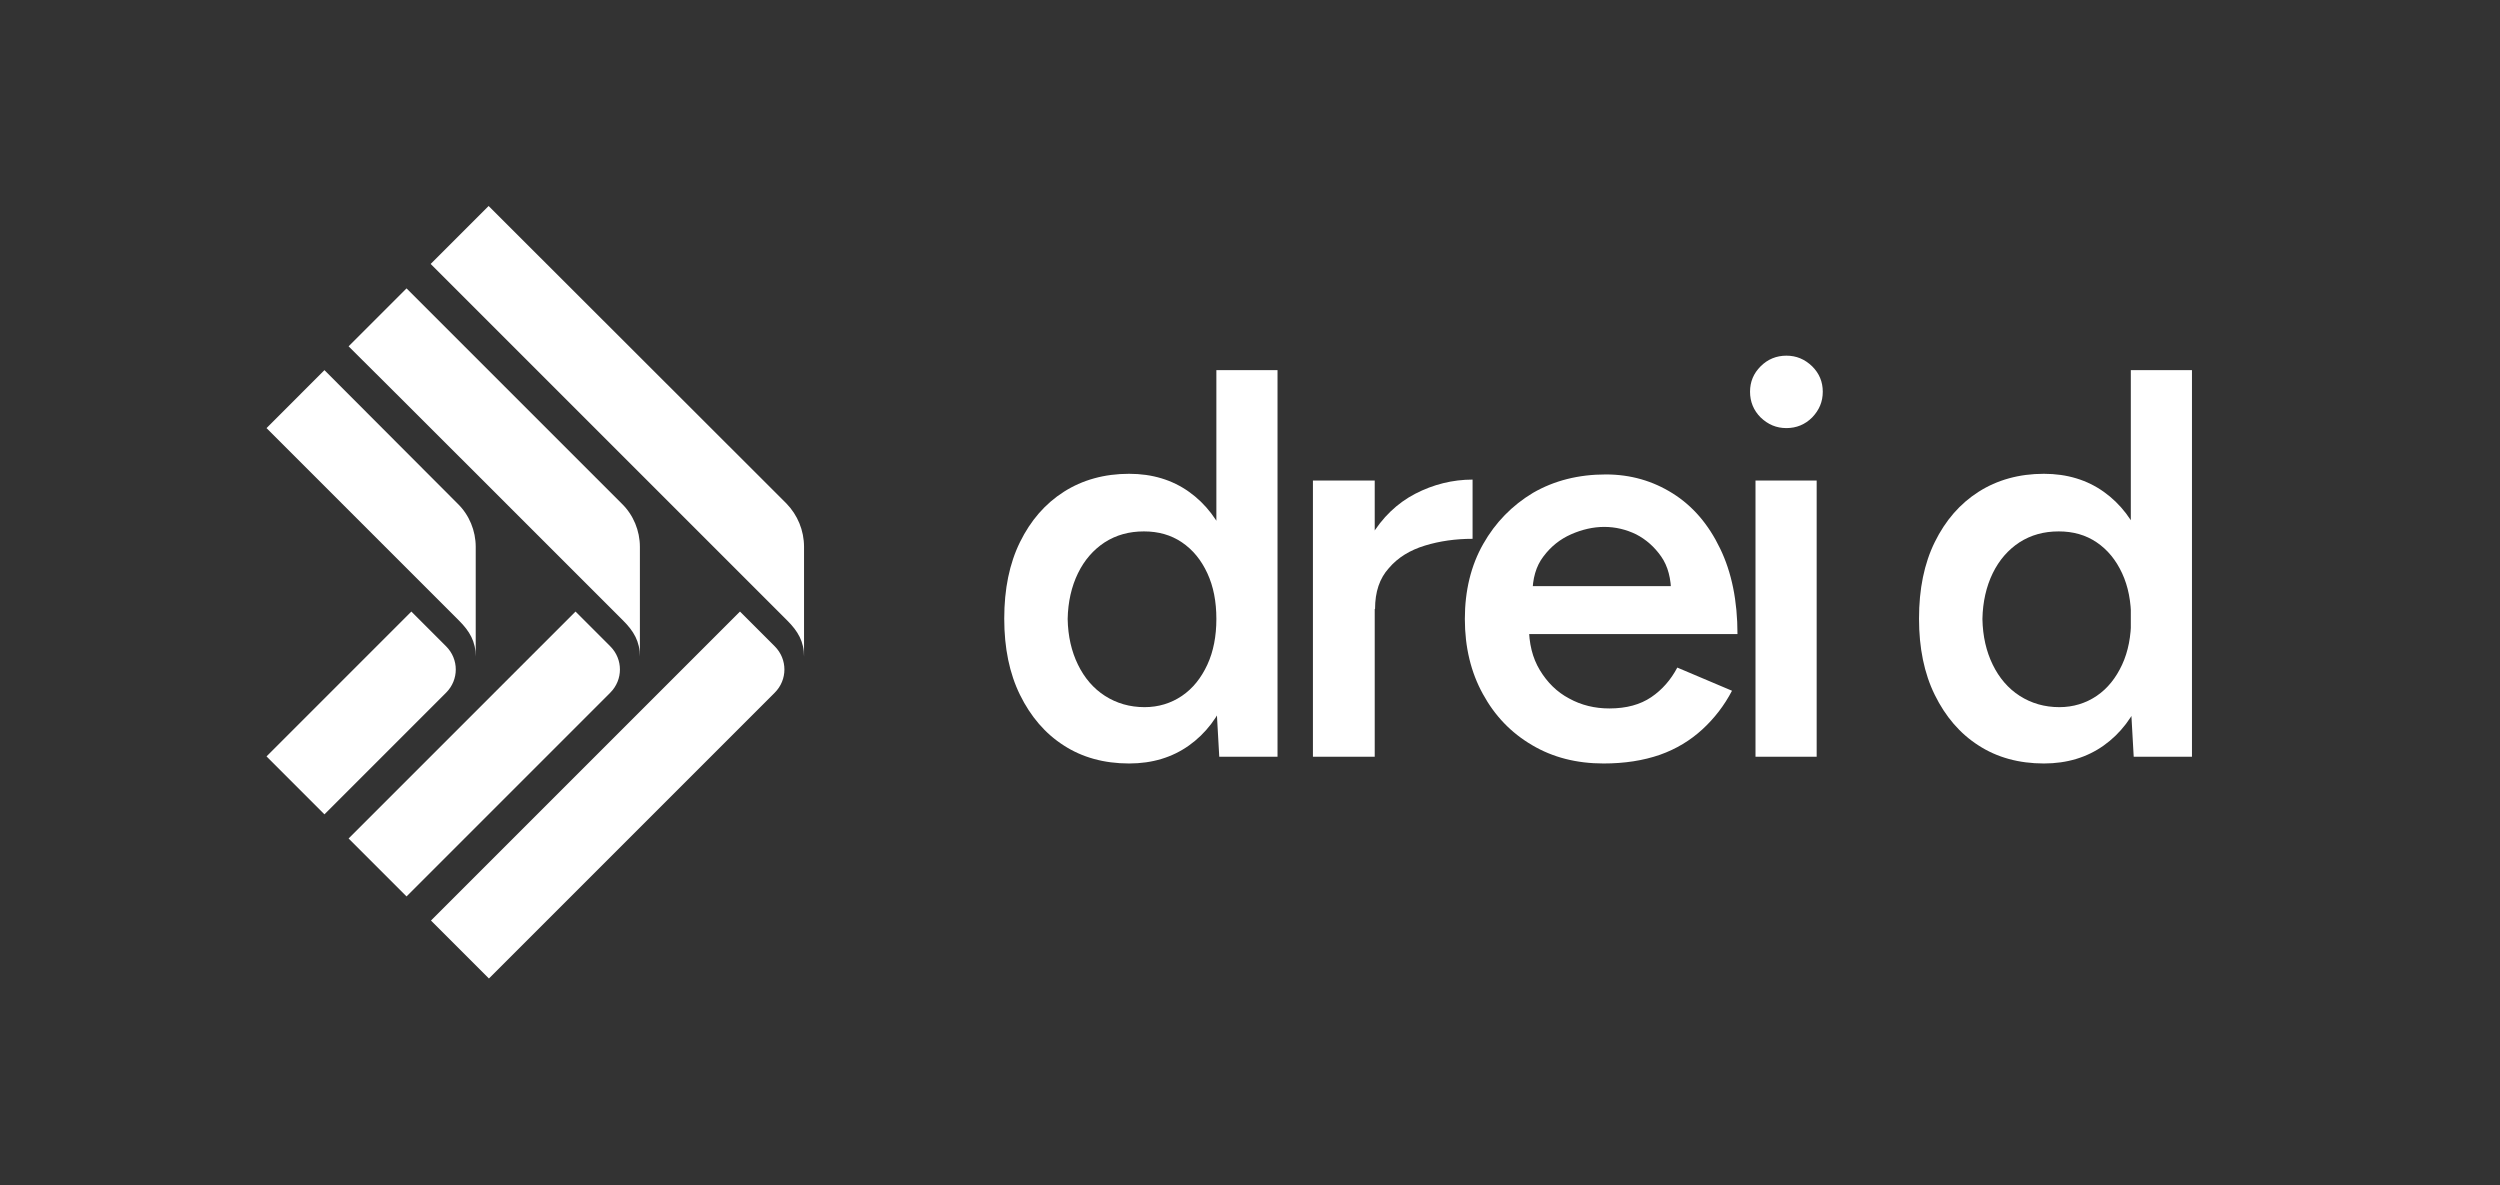 <svg xmlns="http://www.w3.org/2000/svg" width="135" height="64" viewBox="0 0 135 64" fill="none"><rect x="0" y="0" width="135" height="64" fill="#333333" stroke="none"/><path d="M60.973 41.228C59.618 41.228 58.436 40.898 57.445 40.255C56.437 39.612 55.655 38.691 55.081 37.526C54.508 36.361 54.229 34.988 54.229 33.407C54.229 31.808 54.508 30.434 55.081 29.27C55.655 28.105 56.437 27.201 57.445 26.558C58.453 25.915 59.635 25.585 60.973 25.585C62.225 25.585 63.302 25.915 64.206 26.558C65.11 27.201 65.805 28.105 66.275 29.27C66.744 30.434 66.987 31.808 66.987 33.407C66.987 34.971 66.744 36.344 66.275 37.526C65.805 38.708 65.11 39.612 64.206 40.255C63.302 40.898 62.225 41.228 60.973 41.228ZM61.808 38.186C62.555 38.186 63.233 37.978 63.824 37.578C64.415 37.178 64.867 36.605 65.197 35.892C65.527 35.179 65.684 34.345 65.684 33.424C65.684 32.485 65.527 31.669 65.197 30.956C64.867 30.243 64.415 29.687 63.824 29.287C63.233 28.887 62.555 28.696 61.773 28.696C60.973 28.696 60.278 28.887 59.652 29.287C59.044 29.687 58.557 30.243 58.21 30.956C57.862 31.669 57.671 32.503 57.654 33.424C57.671 34.363 57.862 35.179 58.21 35.892C58.557 36.605 59.044 37.178 59.67 37.578C60.295 37.978 61.008 38.186 61.808 38.186ZM65.84 40.863L65.684 38.082V19.988H68.986V40.863H65.84Z" fill="white"></path><path d="M70.898 40.863V25.95H74.235V40.863H70.898ZM73.106 32.937C73.106 31.32 73.418 29.999 74.027 28.974C74.635 27.948 75.452 27.166 76.425 26.662C77.399 26.158 78.442 25.898 79.519 25.898V29.096C78.598 29.096 77.746 29.217 76.947 29.461C76.147 29.704 75.487 30.104 75 30.677C74.496 31.233 74.253 31.963 74.253 32.885L73.106 32.937Z" fill="white"></path><path d="M86.593 41.228C85.133 41.228 83.847 40.898 82.735 40.238C81.605 39.577 80.718 38.656 80.075 37.474C79.432 36.31 79.102 34.954 79.102 33.424C79.102 31.895 79.432 30.539 80.093 29.375C80.753 28.21 81.657 27.289 82.787 26.611C83.934 25.95 85.237 25.62 86.715 25.62C88.053 25.62 89.253 25.968 90.33 26.646C91.408 27.323 92.26 28.314 92.885 29.618C93.511 30.904 93.824 32.451 93.824 34.241H82.109L82.561 33.824C82.561 34.745 82.752 35.527 83.152 36.188C83.552 36.848 84.073 37.37 84.734 37.718C85.394 38.083 86.124 38.256 86.906 38.256C87.827 38.256 88.575 38.048 89.166 37.648C89.757 37.248 90.226 36.709 90.574 36.049L93.528 37.3C93.111 38.1 92.572 38.795 91.929 39.386C91.286 39.977 90.521 40.446 89.635 40.759C88.731 41.072 87.723 41.228 86.593 41.228ZM82.752 32.069L82.283 31.651H90.695L90.243 32.069C90.243 31.252 90.07 30.574 89.704 30.052C89.34 29.531 88.888 29.131 88.349 28.853C87.81 28.592 87.236 28.453 86.628 28.453C86.037 28.453 85.429 28.592 84.838 28.853C84.247 29.114 83.743 29.514 83.343 30.052C82.943 30.574 82.752 31.252 82.752 32.069Z" fill="white"></path><path d="M96.466 23.117C95.927 23.117 95.475 22.926 95.075 22.543C94.693 22.161 94.502 21.692 94.502 21.153C94.502 20.614 94.693 20.162 95.075 19.78C95.458 19.397 95.927 19.206 96.466 19.206C97.005 19.206 97.457 19.397 97.856 19.78C98.239 20.162 98.43 20.614 98.43 21.153C98.43 21.692 98.239 22.143 97.856 22.543C97.474 22.926 97.005 23.117 96.466 23.117ZM94.797 40.863V25.95H98.1V40.863H94.797Z" fill="white"></path><path d="M110.371 41.228C109.015 41.228 107.833 40.898 106.842 40.255C105.834 39.612 105.052 38.691 104.479 37.526C103.905 36.361 103.627 34.988 103.627 33.407C103.627 31.808 103.905 30.434 104.479 29.27C105.052 28.105 105.834 27.201 106.842 26.558C107.851 25.915 109.032 25.585 110.371 25.585C111.622 25.585 112.7 25.915 113.604 26.558C114.508 27.201 115.203 28.105 115.672 29.27C116.141 30.434 116.385 31.808 116.385 33.407C116.385 34.971 116.141 36.344 115.672 37.526C115.203 38.708 114.508 39.612 113.604 40.255C112.7 40.898 111.622 41.228 110.371 41.228ZM111.205 38.186C111.952 38.186 112.63 37.978 113.221 37.578C113.812 37.178 114.264 36.605 114.594 35.892C114.925 35.179 115.081 34.345 115.081 33.424C115.081 32.485 114.925 31.669 114.594 30.956C114.264 30.243 113.812 29.687 113.221 29.287C112.63 28.887 111.952 28.696 111.17 28.696C110.371 28.696 109.676 28.887 109.05 29.287C108.441 29.687 107.955 30.243 107.607 30.956C107.26 31.669 107.068 32.503 107.051 33.424C107.068 34.363 107.26 35.179 107.607 35.892C107.955 36.605 108.441 37.178 109.067 37.578C109.693 37.978 110.406 38.186 111.205 38.186ZM115.22 40.863L115.064 38.082V19.988H118.366V40.863H115.22Z" fill="white"></path><path d="M42.462 27.184L26.385 11.124L23.256 14.253C23.256 14.253 41.628 32.625 42.514 33.511C43.088 34.085 43.418 34.641 43.418 35.458V29.531C43.418 28.644 43.071 27.81 42.462 27.184Z" fill="white"></path><path d="M39.959 33.024L23.273 49.71L26.402 52.839L41.837 37.404C42.532 36.709 42.532 35.597 41.837 34.902L39.959 33.024Z" fill="white"></path><path d="M33.65 33.511C34.224 34.084 34.554 34.641 34.554 35.457V29.53C34.554 28.661 34.206 27.81 33.581 27.201L21.953 15.573L18.824 18.702C18.824 18.684 32.764 32.624 33.65 33.511Z" fill="white"></path><path d="M32.955 34.902L31.078 33.024L18.824 45.278L21.953 48.407L32.955 37.404C33.65 36.709 33.65 35.597 32.955 34.902Z" fill="white"></path><path d="M24.786 33.511C25.359 34.084 25.689 34.641 25.689 35.458V29.531C25.689 28.662 25.342 27.81 24.716 27.201L17.52 19.988L14.392 23.117C14.392 23.117 23.899 32.624 24.786 33.511Z" fill="white"></path><path d="M24.09 34.902L22.213 33.024L14.392 40.846L17.52 43.975L24.09 37.404C24.786 36.709 24.786 35.597 24.09 34.902Z" fill="white"></path></svg>